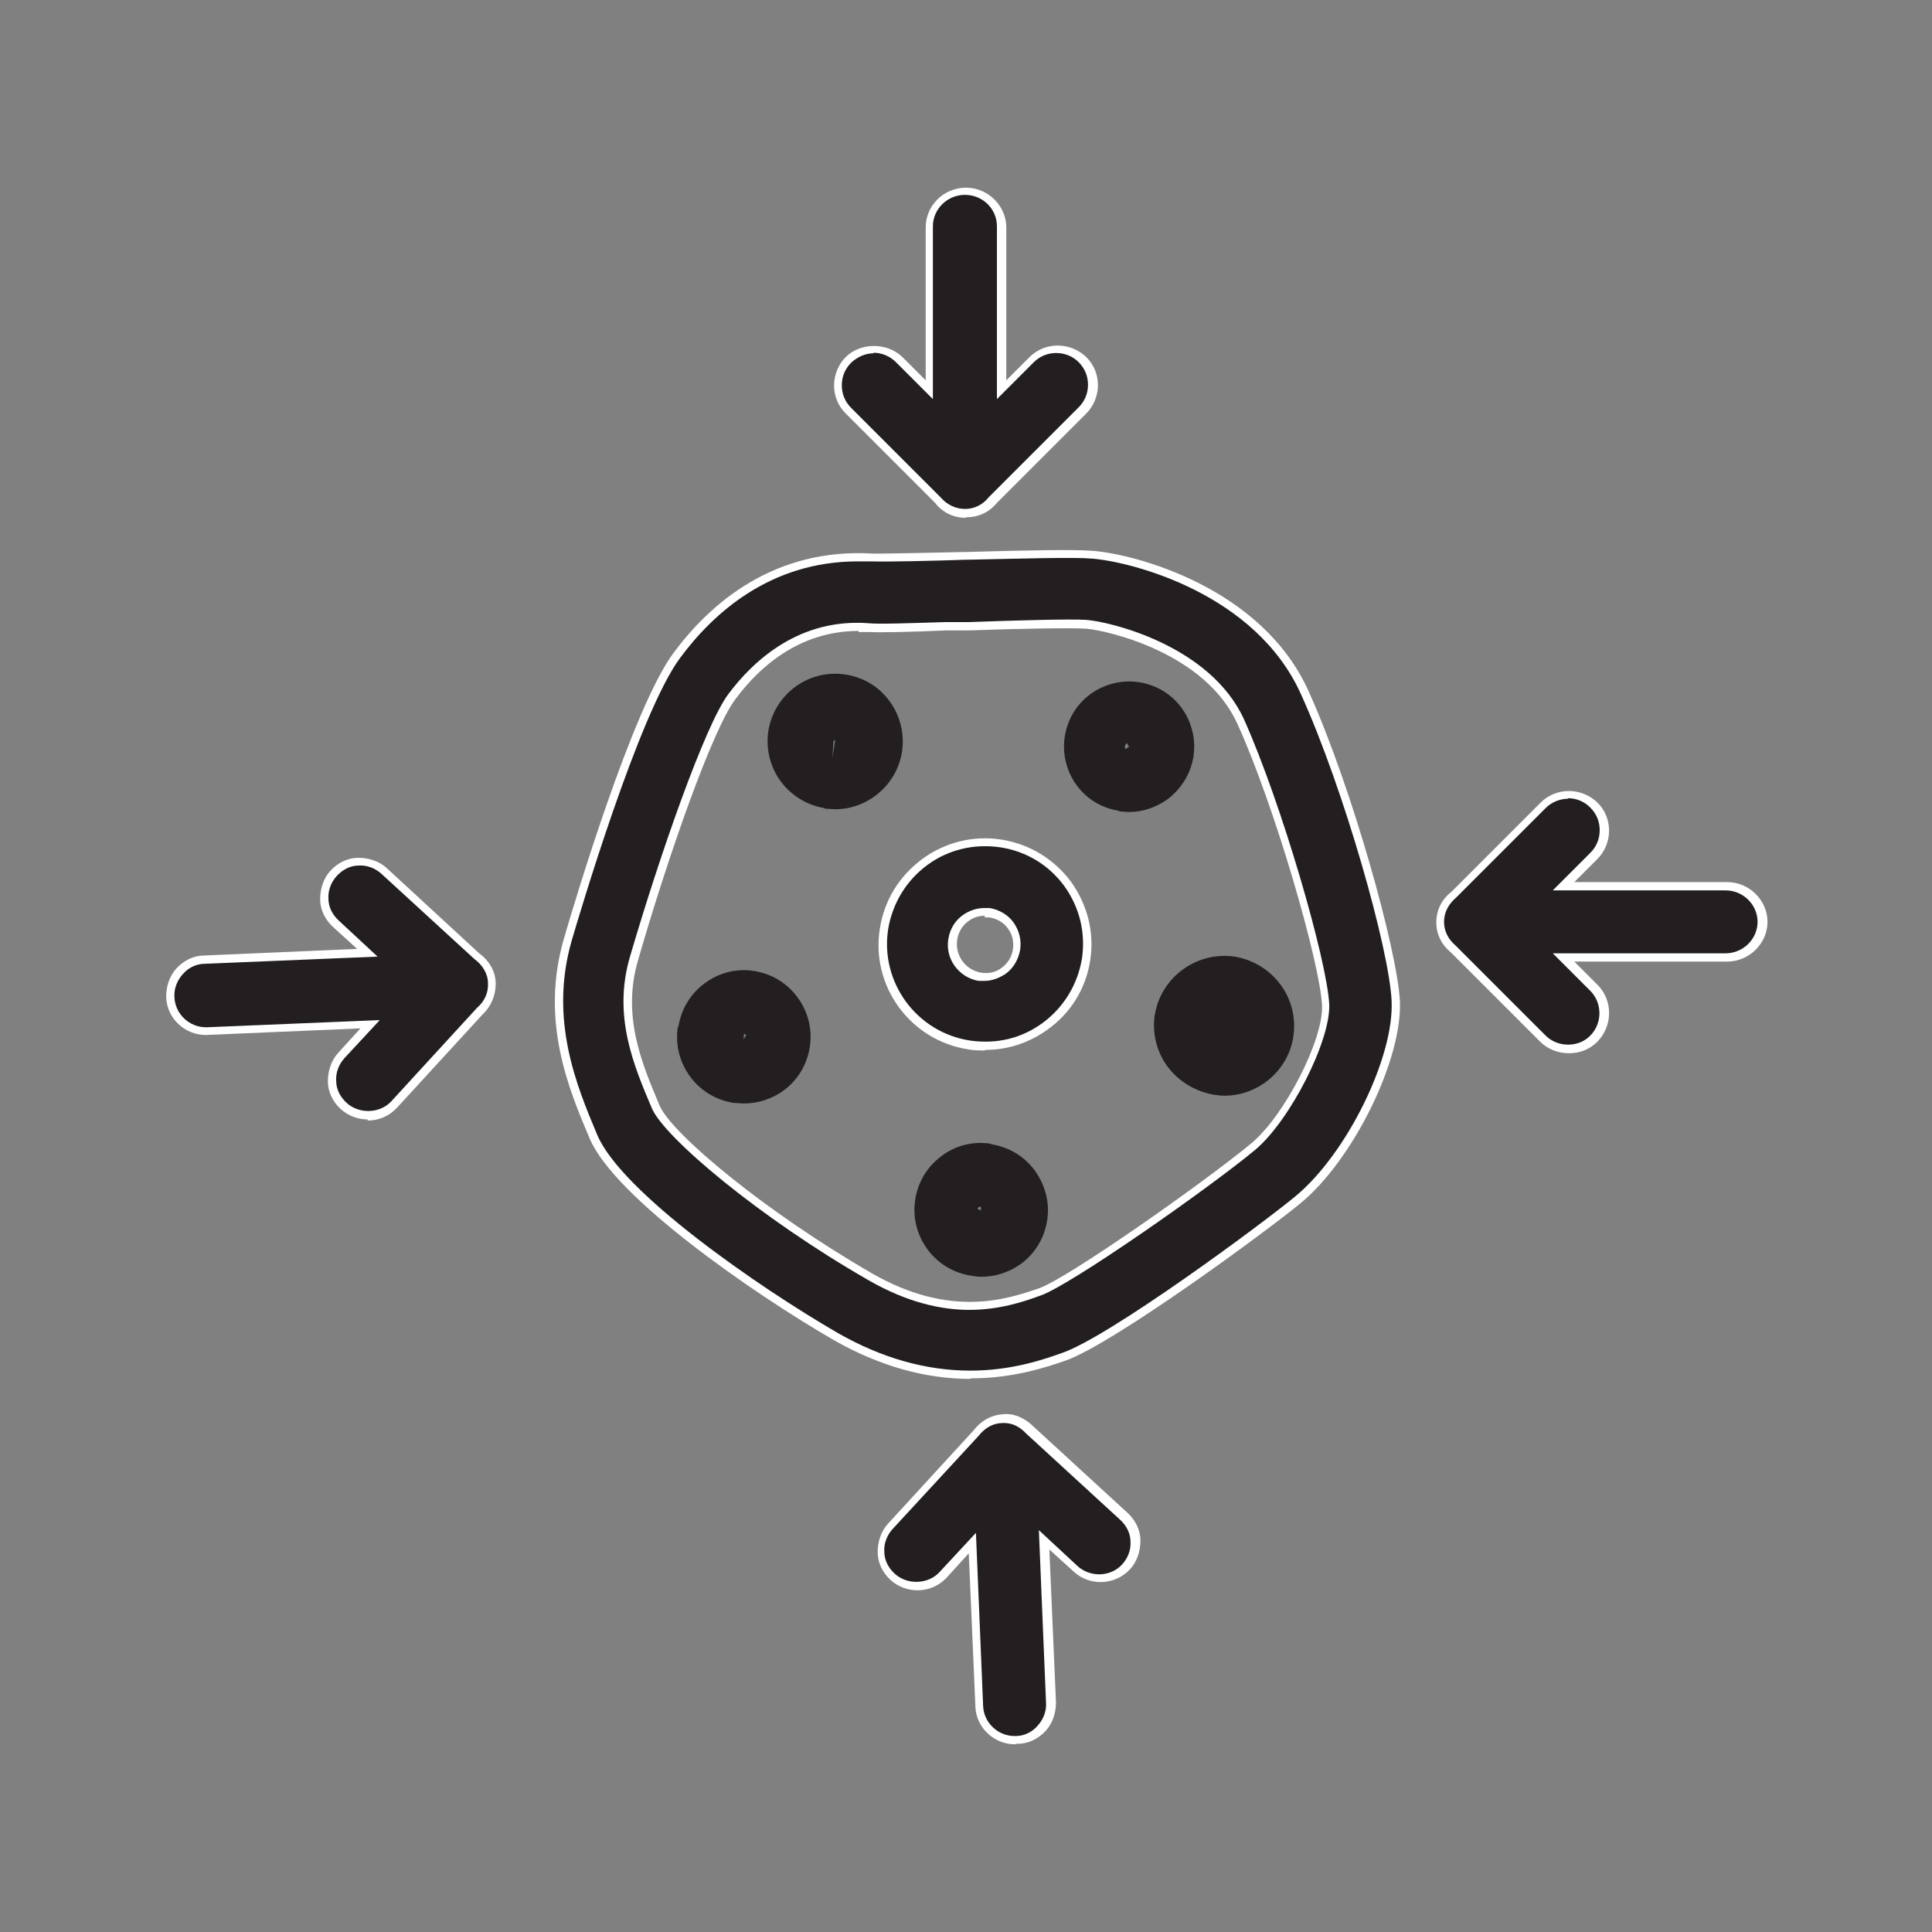 <svg viewBox="0 0 35 35" xmlns="http://www.w3.org/2000/svg" id="Layer_1"><rect x="0" y="0" width="35" height="35" fill="#808080" stroke="none"/><defs><style>.cls-1{fill:#231f20;}.cls-2{fill:#fff;}</style></defs><path d="M25.28,18.14c-.04-.92-.86-3.85-1.64-5.58-.84-1.86-3.11-2.45-3.84-2.51-.34-.03-1.28,0-2.32.02-.55.01-1.46.04-1.65.03-1.78-.12-2.92.9-3.57,1.77-.76,1.03-1.85,4.72-1.97,5.14-.43,1.47.09,2.69.46,3.58.44,1.05,2.93,2.78,4.4,3.62.8.46,1.62.69,2.43.69.77,0,1.37-.21,1.69-.32.87-.3,3.66-2.36,4.25-2.85.94-.78,1.82-2.56,1.77-3.6ZM15.55,11.35c.06,0,.13,0,.19,0,.23.02.82,0,1.58-.02h.19c.8-.03,1.9-.06,2.19-.03.41.03,2.2.45,2.8,1.77.68,1.51,1.5,4.34,1.53,5.12.03.64-.69,2.06-1.31,2.57-.86.71-3.34,2.45-3.86,2.63-.57.2-1.62.57-3.08-.28-1.96-1.13-3.67-2.55-3.88-3.07-.33-.77-.7-1.65-.39-2.69.54-1.87,1.35-4.17,1.77-4.74.43-.58,1.18-1.27,2.29-1.27Z" class="cls-1"></path><path d="M17.58,24.98c-.83,0-1.66-.24-2.47-.7-1.47-.85-3.98-2.59-4.43-3.66-.38-.9-.9-2.13-.46-3.63.2-.69,1.24-4.16,1.98-5.16.66-.89,1.82-1.92,3.64-1.8.2,0,1.22-.02,1.64-.03h.03c1.05-.03,1.95-.05,2.3-.02.74.06,3.05.65,3.9,2.55.78,1.73,1.6,4.67,1.65,5.6h0c.05,1.06-.84,2.87-1.79,3.66-.59.49-3.39,2.55-4.27,2.86-.32.11-.93.32-1.71.32ZM15.54,10.17c-1.59,0-2.62.94-3.22,1.75-.75,1.01-1.84,4.7-1.96,5.11-.42,1.44.09,2.65.46,3.53.44,1.04,2.91,2.75,4.36,3.59.79.45,1.59.68,2.4.68.76,0,1.35-.21,1.66-.32.87-.3,3.64-2.35,4.23-2.84.93-.77,1.79-2.52,1.74-3.54h0c-.04-.92-.86-3.83-1.64-5.55-.82-1.83-3.06-2.4-3.78-2.46-.34-.03-1.28,0-2.28.02h-.03c-.53.02-1.46.04-1.66.03-.1,0-.19,0-.28,0ZM17.57,23.73c-.51,0-1.13-.13-1.84-.54-1.97-1.13-3.69-2.58-3.92-3.11-.33-.78-.71-1.67-.4-2.74.55-1.88,1.36-4.19,1.78-4.76.47-.63,1.3-1.38,2.54-1.29.2.02.73,0,1.39-.02h.43c.82-.03,1.85-.06,2.13-.04.42.03,2.25.46,2.86,1.81.68,1.52,1.5,4.36,1.54,5.15.03.66-.71,2.11-1.34,2.64-.87.72-3.36,2.46-3.89,2.64-.3.11-.74.26-1.3.26ZM15.55,11.43c-1.08,0-1.81.67-2.23,1.24-.42.56-1.22,2.85-1.76,4.72-.3,1.02.07,1.88.39,2.64.22.51,1.91,1.92,3.85,3.04,1.43.82,2.46.46,3.02.27.52-.18,2.98-1.91,3.84-2.62.61-.5,1.32-1.89,1.29-2.51-.04-.77-.85-3.59-1.53-5.09-.58-1.29-2.33-1.69-2.73-1.73-.27-.02-1.34,0-2.11.03h-.43c-.67.03-1.2.04-1.41.03-.06,0-.12,0-.18,0Z" class="cls-2"></path><path d="M12.28,18.6c-.05.32.03.64.22.9.19.26.47.43.79.48.06,0,.12.01.19.01.25,0,.5-.08.71-.23.26-.19.43-.47.48-.79.05-.32-.03-.64-.22-.9-.19-.26-.47-.43-.79-.48h0c-.32-.05-.63.03-.89.22-.26.19-.43.47-.48.79ZM13.48,18.73l.04.02h0s-.05.08-.05.08h0s.01-.11.01-.11h0Z" class="cls-1"></path><path d="M14.94,14.65c.06,0,.13.01.19.01.6,0,1.12-.45,1.21-1.04.05-.32-.03-.65-.22-.91-.19-.27-.48-.44-.8-.49-.33-.05-.65.03-.91.22-.26.19-.44.48-.49.8-.05.32.03.65.22.91.19.26.48.44.8.49ZM15.08,13.73l.02-.3s0-.02.03-.02c0,0,0,0,0,0l-.05.32h0Z" class="cls-1"></path><path d="M20.27,14.7c.06,0,.12.01.18.01.25,0,.49-.08.7-.23.25-.19.42-.46.47-.77.05-.31-.03-.63-.21-.88h0c-.19-.26-.46-.42-.77-.47-.31-.05-.63.03-.88.21-.26.19-.42.46-.47.77-.05.31.03.63.21.88.19.26.46.42.78.47ZM20.45,13.53l-.06.04s-.02-.04-.01-.06l.03-.05.04.06Z" class="cls-1"></path><path d="M20.92,18.38c-.05.33.03.67.23.94.2.27.5.45.83.51.07.01.13.02.2.02.62,0,1.16-.46,1.25-1.07.05-.33-.03-.67-.23-.94-.2-.27-.49-.45-.83-.51-.69-.1-1.34.37-1.45,1.06Z" class="cls-1"></path><path d="M17.95,20.72h0c-.32-.05-.64.03-.89.22-.26.19-.43.47-.48.79-.05.32.03.64.22.9.19.26.47.43.79.48.06.01.13.02.19.02.25,0,.5-.08.71-.23.26-.19.43-.47.48-.79.05-.32-.03-.63-.22-.9-.19-.26-.47-.43-.79-.48ZM17.77,21.86v.07s-.06-.03-.06-.03c0-.02.03-.04.05-.04,0,0,0,0,0,0Z" class="cls-1"></path><path d="M17.55,18.93c.1.01.19.02.29.02.39,0,.77-.12,1.08-.36.4-.29.66-.72.74-1.21.08-.49-.04-.97-.33-1.37-.29-.4-.72-.66-1.21-.73h0c-.49-.08-.97.04-1.37.33-.4.29-.66.72-.74,1.21-.16,1,.53,1.95,1.54,2.11ZM17.93,16.52c.16.02.29.11.39.23.09.13.13.28.11.44-.02.15-.11.29-.23.38-.13.09-.28.13-.44.11-.32-.05-.54-.35-.49-.67.02-.16.11-.29.23-.39.1-.07.22-.11.35-.11.03,0,.06,0,.09,0Z" class="cls-1"></path><path d="M17.84,19.03c-.1,0-.2,0-.3-.02h0c-1.05-.16-1.77-1.15-1.6-2.19.08-.51.35-.95.77-1.26.41-.3.92-.43,1.43-.35.51.08.95.35,1.26.76.3.42.43.92.35,1.43-.08.51-.35.95-.77,1.25-.33.24-.72.37-1.13.37ZM17.57,18.85c.49.07.94-.04,1.32-.32.38-.28.63-.69.71-1.16.07-.47-.04-.93-.32-1.32-.28-.38-.69-.63-1.16-.7-.47-.07-.94.04-1.32.32-.38.28-.63.69-.71,1.16-.15.96.51,1.87,1.48,2.02h0ZM17.84,17.77s-.07,0-.11,0c-.36-.06-.61-.4-.55-.76.03-.18.12-.33.26-.43.11-.08.25-.13.39-.13.03,0,.07,0,.1,0h0c.17.03.33.12.43.26.1.14.15.32.12.5-.03.17-.12.33-.26.43-.12.08-.25.13-.39.13ZM17.84,16.59c-.11,0-.21.03-.3.1-.11.08-.18.2-.2.34-.04.28.15.54.43.59.13.02.27,0,.38-.09.11-.08.18-.2.2-.33.02-.14-.01-.27-.09-.38-.08-.11-.2-.18-.34-.2h0s-.06,0-.08,0Z" class="cls-2"></path><path d="M17.49,3.46c-.36,0-.65.29-.65.65v2.95l-.55-.55c-.25-.25-.67-.25-.92,0s-.25.67,0,.92l1.62,1.62c.12.14.29.24.49.24s.37-.1.49-.24l1.62-1.62c.25-.25.25-.67,0-.92s-.67-.25-.92,0l-.55.55v-2.95c0-.36-.29-.65-.65-.65Z" class="cls-1"></path><path d="M17.49,9.38c-.21,0-.41-.09-.55-.27l-1.62-1.62c-.14-.14-.21-.32-.21-.51s.08-.38.21-.51c.27-.27.75-.27,1.03,0l.42.42v-2.77c0-.4.33-.72.73-.72s.73.33.73.72v2.77l.42-.42c.28-.28.74-.28,1.03,0,.14.14.21.32.21.51s-.08.38-.21.51l-1.62,1.62c-.14.17-.33.26-.55.26ZM15.83,6.4c-.15,0-.29.06-.41.17-.11.11-.17.25-.17.41s.06.3.17.41l1.62,1.62c.24.28.65.28.87,0l1.63-1.63c.11-.11.17-.25.17-.41s-.06-.3-.17-.41c-.22-.22-.59-.22-.81,0l-.67.67v-3.13c0-.32-.26-.57-.58-.57s-.58.26-.58.57v3.13l-.67-.67c-.11-.11-.26-.17-.41-.17Z" class="cls-2"></path><path d="M31.27,16.05h-2.95l.55-.55c.25-.25.25-.67,0-.92-.25-.25-.67-.25-.92,0l-1.62,1.62c-.14.12-.24.29-.24.49s.1.37.24.49l1.62,1.62c.13.13.29.19.46.19s.33-.06.46-.19c.25-.25.25-.67,0-.92l-.55-.55h2.95c.36,0,.65-.29.65-.65s-.29-.65-.65-.65Z" class="cls-1"></path><path d="M28.41,19.08c-.19,0-.38-.08-.51-.21l-1.62-1.62c-.17-.14-.26-.33-.26-.54s.09-.41.27-.55l1.62-1.62c.28-.28.74-.28,1.03,0,.14.14.21.32.21.51s-.08.38-.21.51l-.42.42h2.77c.4,0,.73.33.73.72s-.33.72-.73.72h-2.77l.42.42c.28.28.28.74,0,1.03-.14.14-.32.21-.51.21ZM28.41,14.47c-.15,0-.3.06-.41.17l-1.62,1.62c-.14.12-.22.27-.22.44s.08.32.21.43l1.63,1.63c.22.22.6.22.81,0,.22-.22.22-.59,0-.81l-.68-.68h3.13c.32,0,.58-.26.58-.57s-.26-.57-.58-.57h-3.13l.68-.68c.11-.11.17-.25.17-.41s-.06-.3-.17-.41c-.11-.11-.25-.17-.41-.17Z" class="cls-2"></path><path d="M20.4,28.38c.24-.26.23-.68-.04-.92l-1.7-1.56c-.13-.14-.31-.23-.49-.21-.2,0-.37.11-.48.26l-1.55,1.69c-.24.26-.23.68.04.92.12.11.28.17.44.17.18,0,.35-.07.48-.21l.52-.57.13,2.95c.01.35.3.62.65.62,0,0,.02,0,.03,0,.36-.02.64-.32.62-.68l-.13-2.95.57.52c.26.24.67.23.92-.04Z" class="cls-1"></path><path d="M18.39,31.6c-.39,0-.71-.31-.72-.69l-.12-2.77-.4.44c-.14.15-.33.23-.53.23-.18,0-.36-.07-.49-.19-.14-.13-.23-.31-.23-.5,0-.19.06-.38.19-.52l1.55-1.69c.13-.17.32-.28.54-.29.19-.02.39.07.55.23l1.7,1.56c.14.13.23.31.23.5,0,.19-.06.38-.19.52h0c-.27.29-.73.31-1.02.04l-.44-.4.12,2.77c0,.19-.06.38-.19.52-.13.14-.31.23-.5.23h-.03ZM17.68,27.77l.13,3.13c.01.31.27.55.57.55h.02c.15,0,.3-.07.4-.19.1-.11.16-.26.15-.41l-.13-3.13.7.65c.23.21.6.2.81-.03h0c.1-.11.16-.26.15-.41,0-.15-.07-.29-.19-.4l-1.7-1.56c-.13-.14-.28-.2-.43-.19-.17,0-.32.09-.43.23l-1.56,1.69c-.1.11-.16.26-.15.41,0,.15.07.29.19.4.23.21.61.19.81-.03l.65-.7Z" class="cls-2"></path><path d="M6.18,19.12c-.24.26-.23.68.04.92.12.11.28.17.44.17.18,0,.35-.07.48-.21l1.55-1.69c.14-.13.23-.3.22-.5,0-.21-.12-.39-.28-.5l-1.67-1.54c-.27-.24-.68-.23-.92.04-.24.26-.23.68.04.92l.57.52-2.95.12c-.36.02-.64.32-.62.68.01.35.3.62.65.62,0,0,.02,0,.03,0l2.95-.12-.52.57Z" class="cls-1"></path><path d="M6.66,20.28c-.18,0-.36-.07-.49-.19-.14-.13-.23-.31-.23-.5,0-.19.06-.38.19-.52h0s.4-.44.4-.44l-2.8.12c-.39,0-.71-.31-.72-.69,0-.19.06-.38.19-.52.13-.14.31-.23.5-.23l2.77-.12-.44-.4c-.14-.13-.23-.31-.23-.5,0-.19.06-.38.19-.52.13-.14.31-.23.5-.23.19,0,.38.06.52.19l1.67,1.54c.18.13.3.33.3.55,0,.21-.08.41-.24.56l-1.55,1.69c-.14.15-.33.23-.53.23ZM6.18,19.12l.06.05c-.1.11-.16.26-.15.41,0,.15.07.29.19.4.23.21.61.19.81-.03l1.55-1.69c.14-.12.21-.28.2-.45,0-.17-.1-.33-.25-.44l-1.68-1.54c-.11-.1-.26-.16-.41-.15-.15,0-.29.07-.4.19-.1.11-.16.26-.15.41,0,.15.07.29.19.4l.7.65-3.13.13c-.15,0-.3.07-.4.19-.1.11-.16.26-.15.41.01.31.27.55.57.55h.02s3.13-.13,3.13-.13l-.65.7-.06-.05Z" class="cls-2"></path></svg>